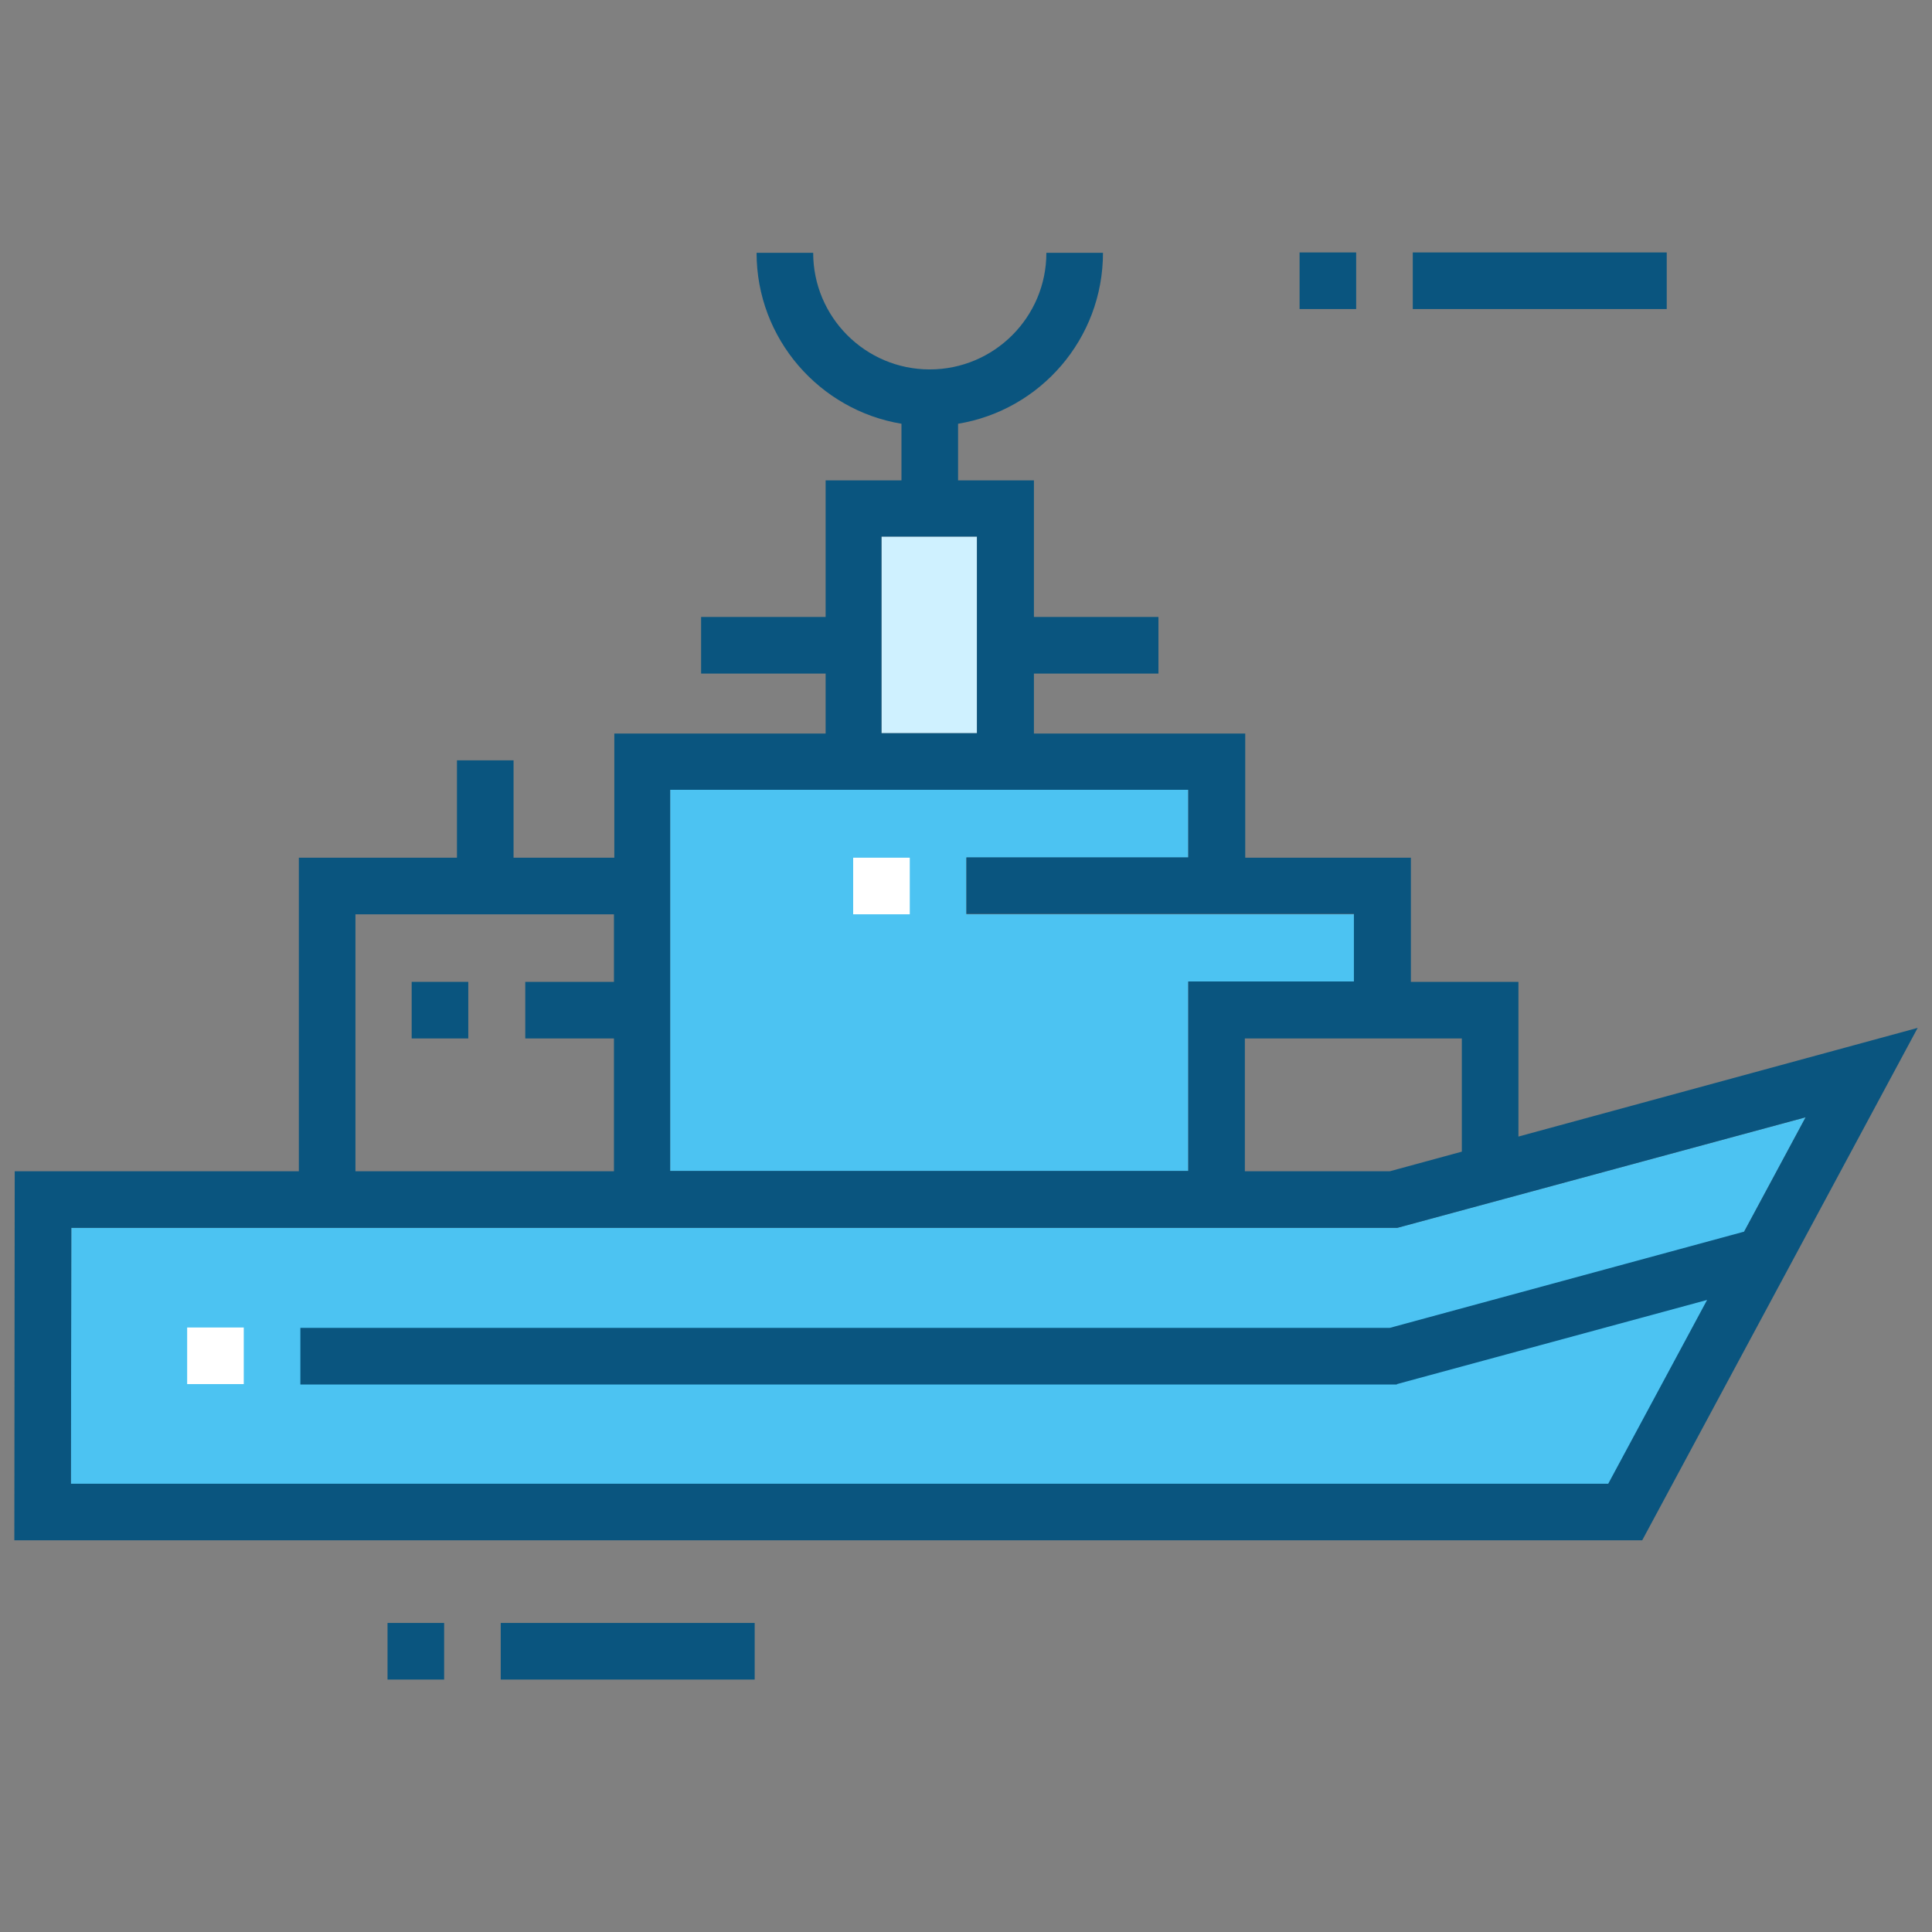 <?xml version="1.0" ?>
<svg width="800px" height="800px" viewBox="0 0 512 512" id="Layer_1" version="1.1" xml:space="preserve" xmlns="http://www.w3.org/2000/svg" xmlns:xlink="http://www.w3.org/1999/xlink">
<rect x="0" y="0" width="512" height="512" fill="#808080" stroke="none"/>
<style type="text/css">
	.st0{fill:#CFF1FF;}
	.st1{fill:#4CC3F2;}
	.st2{fill:#0A557F;}
	.st3{fill:#FFFFFF;}
</style>
<g>
<rect class="st0" height="52.1" width="25.3" x="233.6" y="142.2"/>
<polygon class="st1" points="18.9,325.4 370.2,325.4 478.5,296.1 426.3,393.3 18.8,393.3  "/>
<rect class="st2" height="15" width="67.3" x="132.7" y="430.1"/>
<rect class="st2" height="15" width="15" x="102.7" y="430.1"/>
<rect class="st2" height="15" width="67.3" x="374.4" y="66.9"/>
<rect class="st2" height="15" width="15" x="344.4" y="66.9"/>
<polygon class="st1" points="177.6,209.3 314.9,209.3 314.9,227.3 256.1,227.3 256.1,242.3 358.8,242.3 358.8,260.2 314.9,260.2    314.9,310.4 177.6,310.4  "/>
<path class="st2" d="M402.4,301.2v-41h-28.5v-32.9h-43.9v-32.9h-56v-15.9h33v-15h-33v-36.2h-20.1v-15c21.8-3.6,38.4-22.5,38.4-45.3   h-15c0,17.1-13.9,30.9-30.9,30.9c-17.1,0-30.9-13.9-30.9-30.9h-15c0,22.8,16.7,41.7,38.4,45.3v15h-20.1v36.2h-33v15h33v15.9h-56   v32.9h-26.7v-25.8h-15v25.8H79.2v83.1H3.9l-0.1,97.8h431.4l73-135.8L402.4,301.2z M387.4,275.2v30l-19.1,5.2h-38.4v-35.2H387.4z    M233.6,142.2h25.3v52.1h-25.3V142.2z M177.6,209.3h137.3v17.9h-58.8v15h102.7v17.9h-43.9v50.2H177.6V209.3z M94.2,242.3h68.5v17.9   h-23.5v15h23.5v35.2H94.2V242.3z M370.2,366.8l82.2-22.3l-26.2,48.7H18.8l0.1-67.8h351.4l108.2-29.3l-16.3,30.3l-93.9,25.5H79.6v15   H370.2z"/>
<rect class="st3" height="15" width="15" x="226.1" y="227.3"/>
<rect class="st2" height="15" width="15" x="109.1" y="260.2"/>
<rect class="st3" height="15" width="15" x="49.6" y="351.8"/>
</g>
</svg>